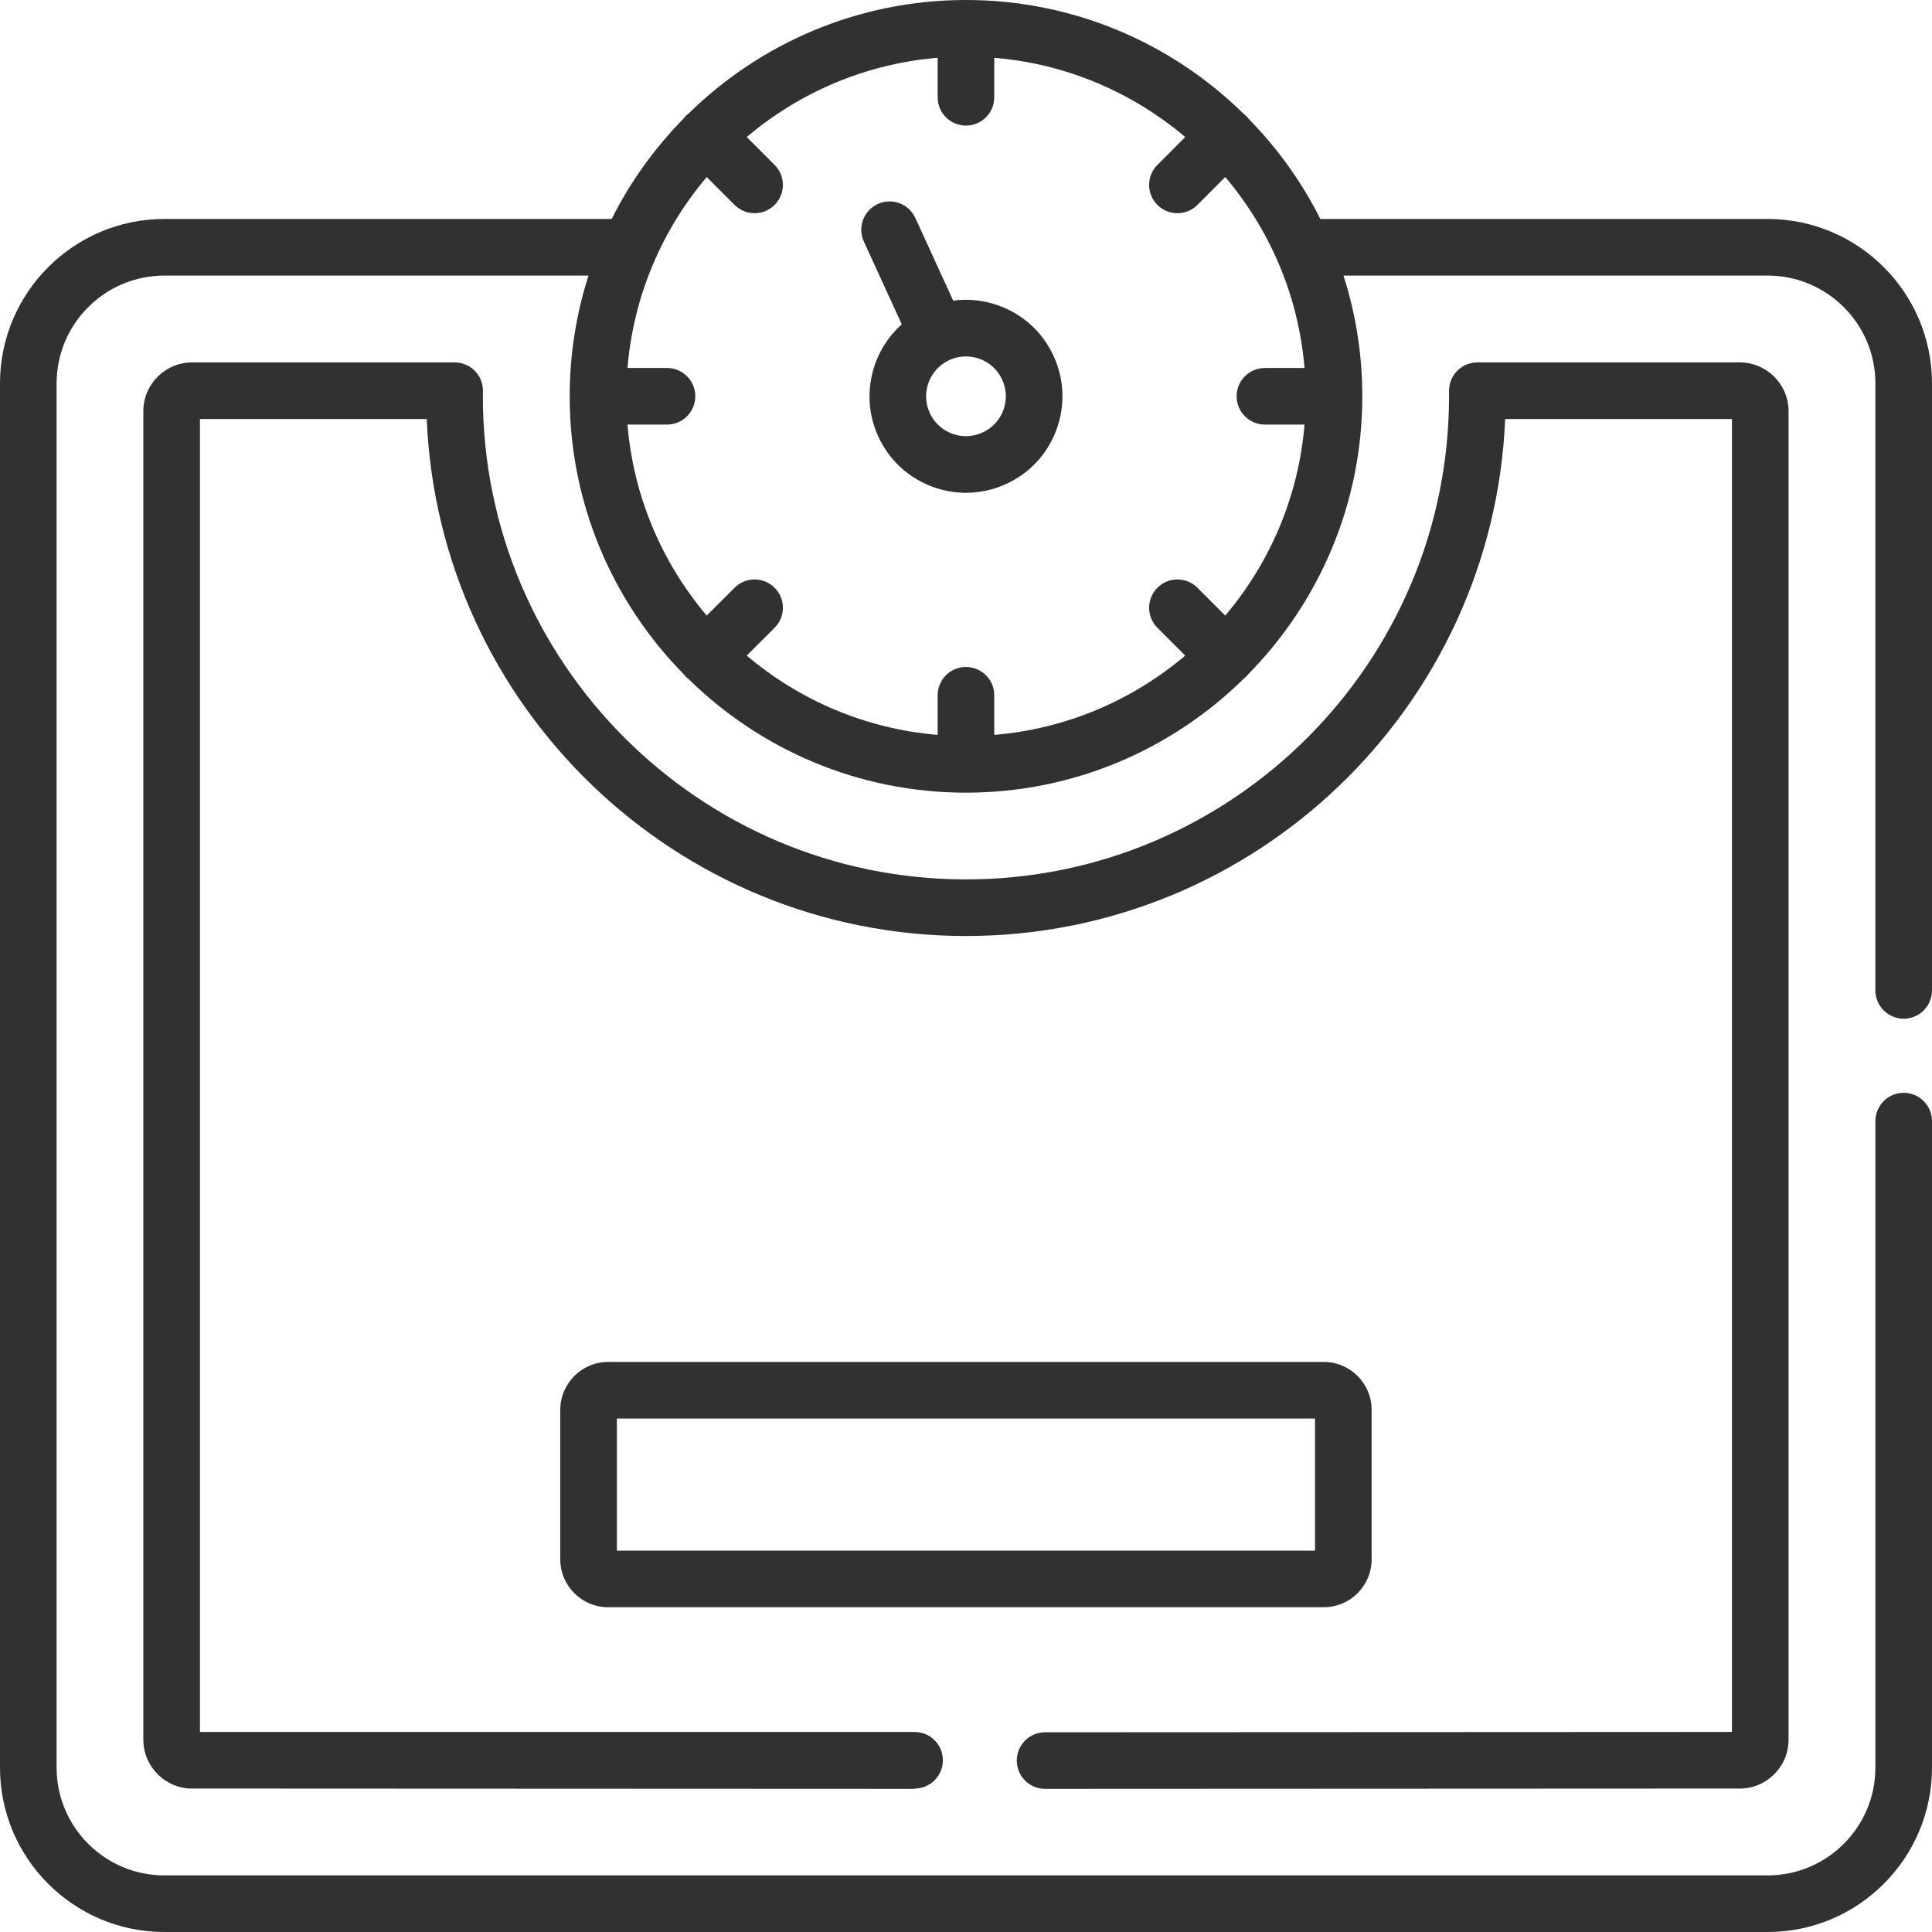 <?xml version="1.0" encoding="UTF-8"?> <svg xmlns="http://www.w3.org/2000/svg" width="376" height="376" viewBox="0 0 376 376" fill="none"> <path d="M203.394 348.145H203.397L338.579 348.083C343.82 348.083 348.084 343.819 348.084 338.578V80.016C348.084 74.787 343.82 70.532 338.579 70.532H287.515C284.473 70.532 282.007 72.998 282.007 76.04V77.122C282.007 128.967 239.831 171.146 187.989 171.146C136.147 171.146 93.971 128.967 93.971 77.122C93.971 76.996 93.976 76.867 93.979 76.738C93.987 76.503 93.993 76.268 93.993 76.04C93.993 72.998 91.527 70.532 88.485 70.532H37.4C32.158 70.532 27.895 74.787 27.895 80.016V338.578C27.895 343.819 32.158 348.083 37.397 348.083L177.974 348.145C177.975 348.145 177.993 348.083 177.993 348.083C181.034 348.083 183.5 345.618 183.501 342.577C183.503 339.536 181.037 337.068 177.996 337.067L38.91 337.067V81.548H83.047C85.372 137.424 131.554 182.163 187.988 182.163C244.423 182.163 290.605 137.425 292.93 81.548H337.067V337.067L203.39 337.129C200.348 337.13 197.884 339.598 197.885 342.64C197.888 345.681 200.354 348.146 203.394 348.145Z" fill="#313131"></path> <path d="M194.526 59.526C191.596 58.439 188.514 58.102 185.505 58.507L178.134 42.415C176.868 39.649 173.598 38.434 170.833 39.7C168.066 40.967 166.851 44.237 168.119 47.002L175.499 63.114C169.512 68.464 167.413 77.3 170.931 84.959C173.025 89.518 176.767 92.987 181.468 94.729C183.593 95.516 185.798 95.907 187.998 95.907C190.664 95.907 193.322 95.332 195.813 94.188C200.367 92.11 203.838 88.378 205.585 83.68C207.338 78.968 207.147 73.856 205.051 69.293C202.968 64.741 199.23 61.273 194.526 59.526V59.526ZM195.26 79.839C194.54 81.774 193.113 83.311 191.228 84.171C189.343 85.036 187.236 85.117 185.295 84.399C183.354 83.679 181.808 82.246 180.942 80.361C179.159 76.48 180.871 71.863 184.758 70.071C186.64 69.209 188.748 69.131 190.692 69.854C192.635 70.575 194.177 72.004 195.038 73.884C195.906 75.775 195.985 77.89 195.26 79.839V79.839Z" fill="#313131"></path> <path d="M370.492 198.255C373.535 198.255 376 195.789 376 192.747V74.604C376 56.965 361.65 42.615 344.013 42.615H256.961C253.334 35.396 248.605 28.822 242.997 23.114C242.853 22.927 242.699 22.744 242.528 22.573C242.358 22.404 242.178 22.253 241.993 22.11C228.068 8.443 208.997 0 187.989 0C167.007 0 147.959 8.427 134.042 22.069C133.835 22.224 133.635 22.39 133.448 22.577C133.26 22.765 133.094 22.965 132.94 23.172C127.358 28.867 122.65 35.42 119.036 42.614H31.987C14.35 42.615 0 56.965 0 74.604V344.011C0 361.65 14.35 376 31.987 376H344.013C361.65 376 376 361.65 376 344.011V218.186C376 215.145 373.534 212.679 370.492 212.679C367.45 212.679 364.984 215.145 364.984 218.186V344.011C364.984 355.576 355.577 364.984 344.014 364.984H31.987C20.423 364.984 11.016 355.576 11.016 344.011V74.604C11.016 63.039 20.423 53.631 31.986 53.631H114.533C112.158 61.042 110.871 68.934 110.871 77.123C110.871 98.134 119.315 117.206 132.982 131.132C133.124 131.316 133.274 131.496 133.443 131.664C133.612 131.834 133.794 131.986 133.979 132.129C147.902 145.812 166.976 154.266 187.988 154.266C209.028 154.266 228.125 145.795 242.055 132.088C242.219 131.958 242.379 131.82 242.53 131.668C242.682 131.516 242.82 131.356 242.951 131.192C256.657 117.26 265.128 98.163 265.128 77.122C265.128 68.933 263.84 61.041 261.464 53.63H344.012C355.576 53.63 364.983 63.038 364.983 74.602V192.746C364.984 195.789 367.45 198.255 370.492 198.255V198.255ZM238.455 119.8L233.04 114.386C230.888 112.235 227.401 112.235 225.25 114.386C223.099 116.537 223.099 120.024 225.25 122.175L230.665 127.59C220.455 136.238 207.598 141.85 193.498 143.019V135.309C193.498 132.268 191.031 129.802 187.99 129.802C184.947 129.802 182.482 132.268 182.482 135.309V143.018C168.386 141.849 155.533 136.237 145.326 127.588L150.747 122.179C152.9 120.03 152.903 116.542 150.755 114.389C148.606 112.235 145.118 112.232 142.965 114.38L137.538 119.796C128.895 109.586 123.287 96.729 122.119 82.63H129.807C132.85 82.63 135.315 80.164 135.315 77.122C135.315 74.08 132.85 71.614 129.807 71.614H122.119C123.288 57.519 128.897 44.666 137.54 34.459L142.961 39.88C144.037 40.956 145.446 41.494 146.856 41.494C148.265 41.494 149.675 40.956 150.75 39.88C152.902 37.729 152.902 34.242 150.751 32.091L145.33 26.67C155.536 18.025 168.388 12.416 182.482 11.248V18.936C182.482 21.978 184.948 24.444 187.99 24.444C191.032 24.444 193.498 21.978 193.498 18.936V11.248C207.596 12.415 220.452 18.024 230.661 26.668L225.246 32.096C223.097 34.249 223.102 37.737 225.255 39.885C226.331 40.958 227.738 41.494 229.146 41.494C230.557 41.494 231.969 40.955 233.045 39.877L238.453 34.456C247.101 44.664 252.713 57.518 253.882 71.615H246.174C243.131 71.615 240.666 74.081 240.666 77.123C240.666 80.164 243.132 82.63 246.174 82.63H253.882C252.713 96.732 247.102 109.589 238.455 119.8V119.8Z" fill="#313131"></path> <path d="M266.94 303.478V274.374C266.94 269.237 262.76 265.057 257.622 265.057H118.356C113.219 265.057 109.039 269.237 109.039 274.374V303.478C109.039 308.616 113.219 312.796 118.356 312.796H257.622C262.761 312.796 266.94 308.616 266.94 303.478V303.478ZM255.925 301.78H120.055V276.073H255.925V301.78Z" fill="#313131"></path> </svg> 